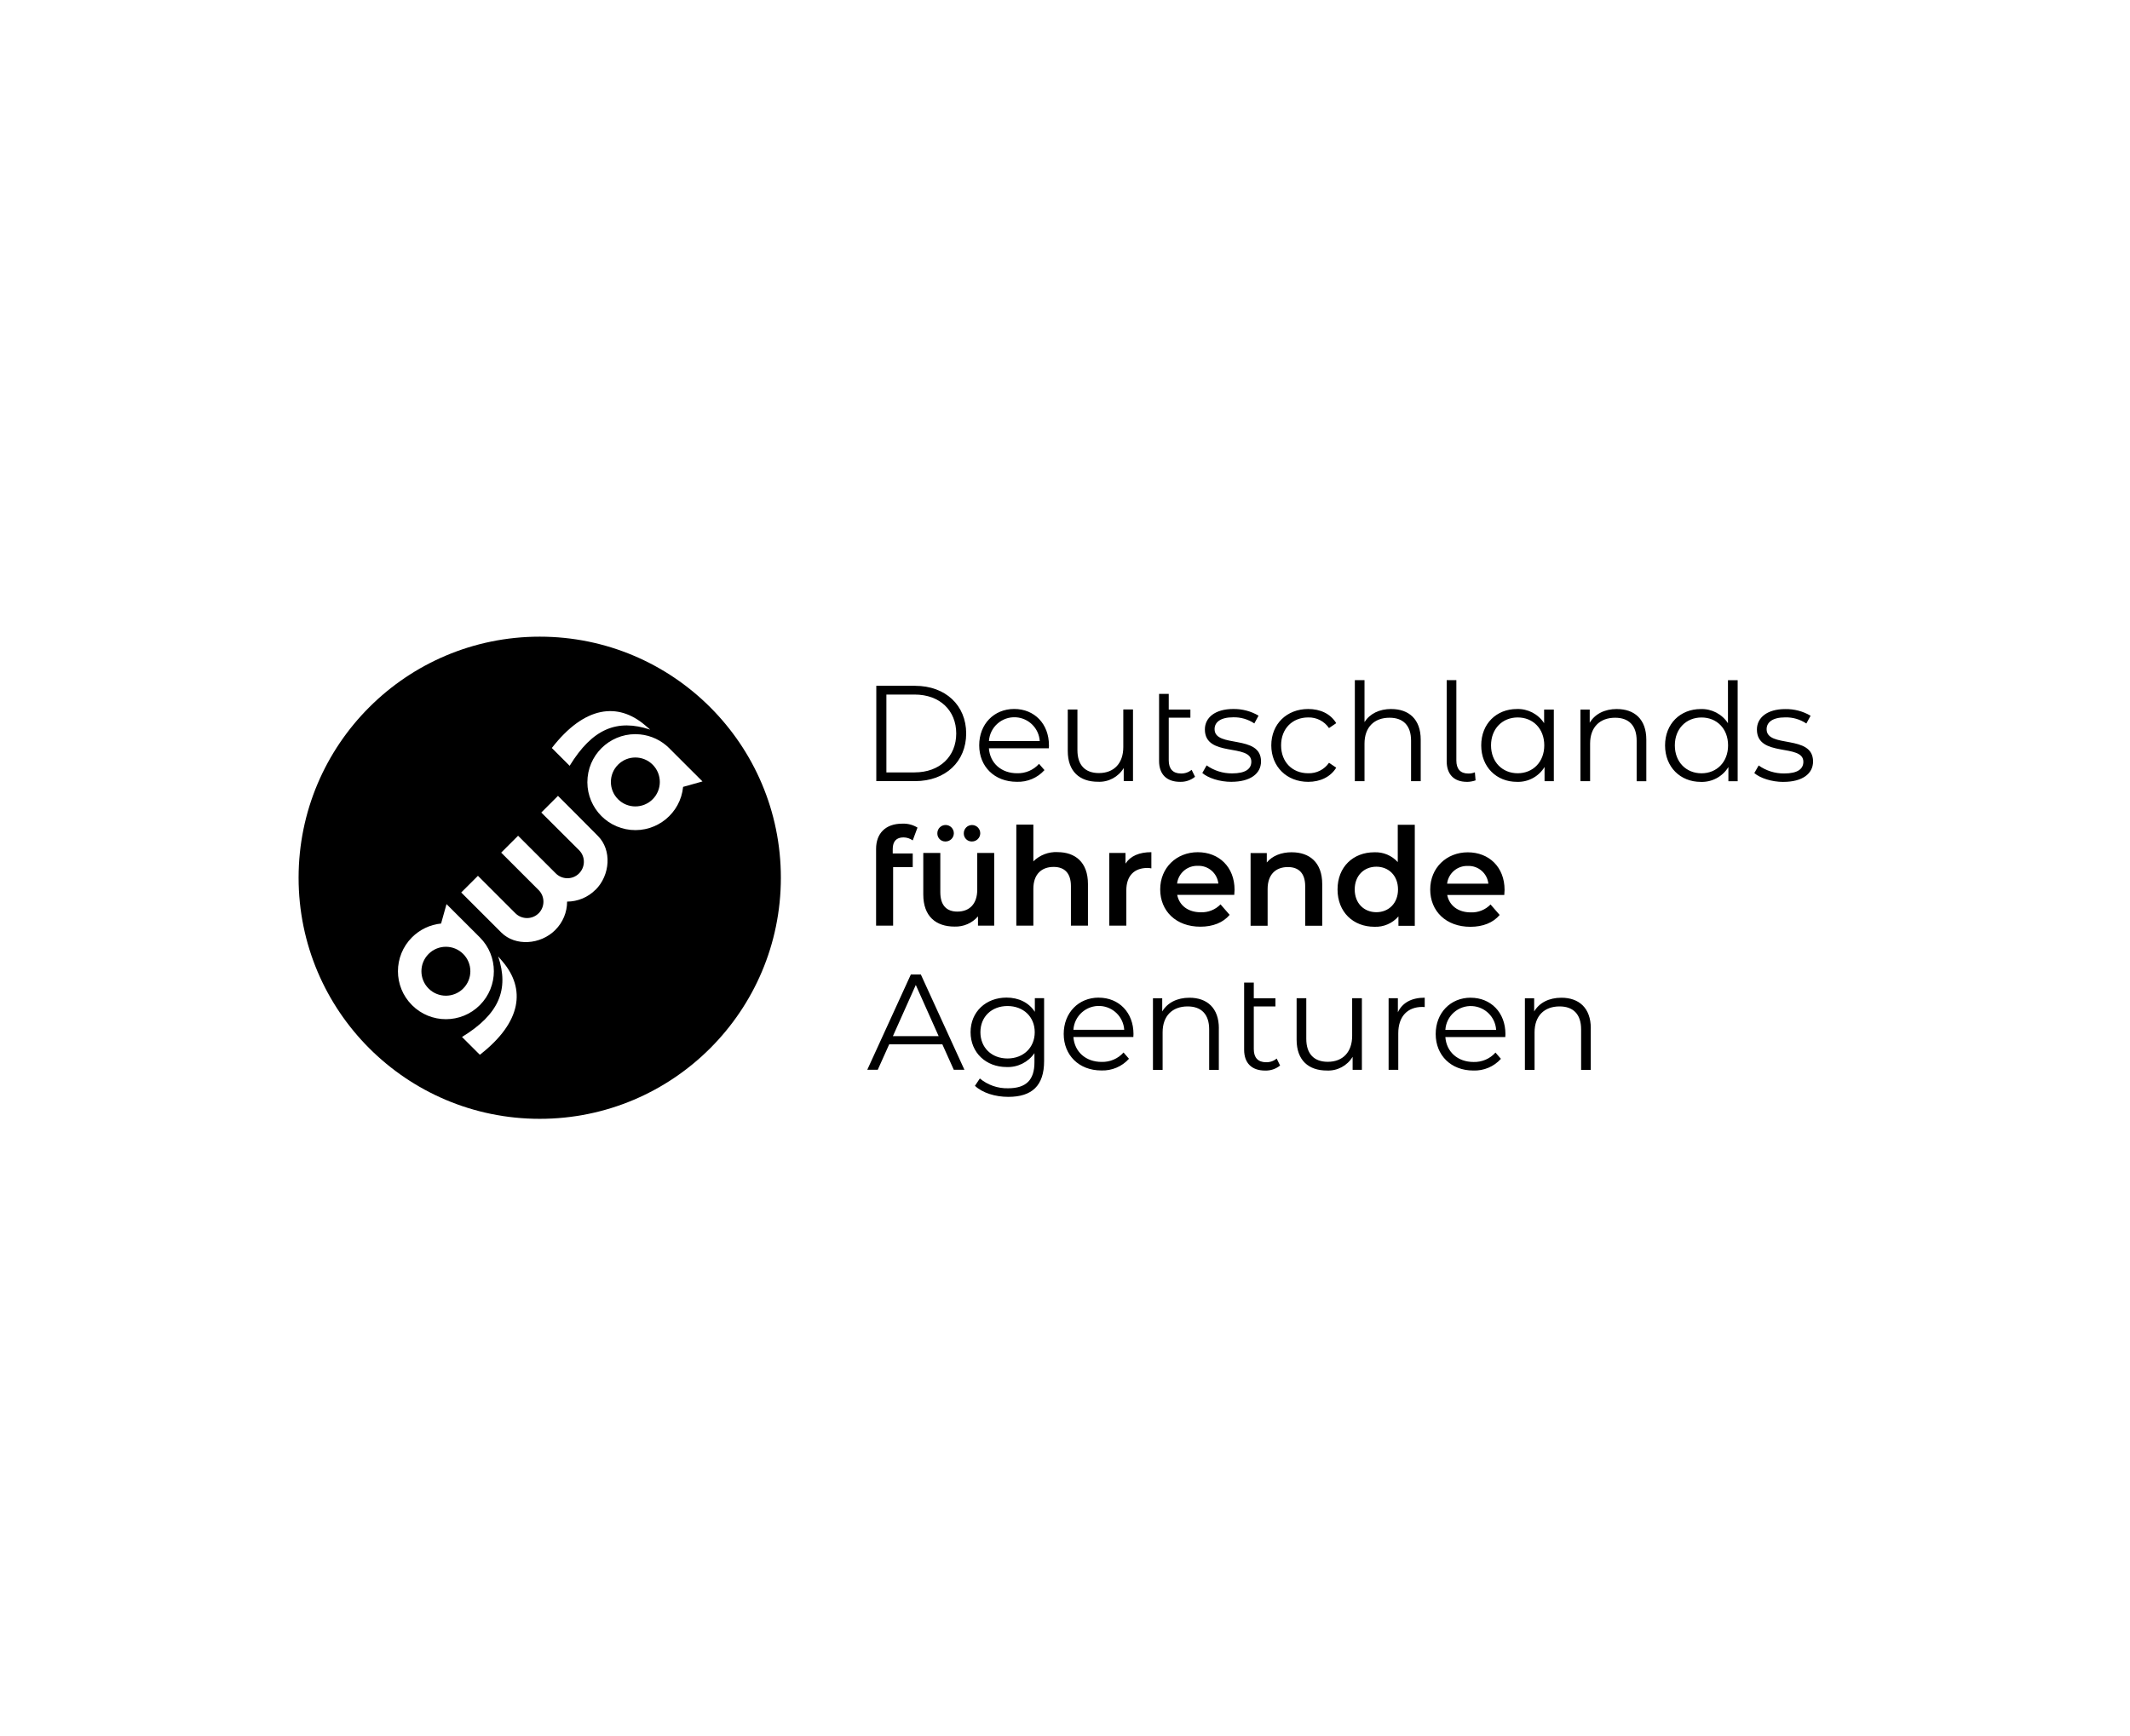 <?xml version="1.0" encoding="UTF-8"?>
<svg xmlns="http://www.w3.org/2000/svg" id="Ebene_1" data-name="Ebene 1" viewBox="0 0 595.28 485.32">
  <g id="Gruppe_157" data-name="Gruppe 157">
    <path id="Pfad_151" data-name="Pfad 151" d="M150.84,177.97c-37.22,0-67.39,30.17-67.39,67.39s30.17,67.39,67.39,67.39,67.39-30.17,67.39-67.39c0-37.22-30.17-67.39-67.39-67.39,0,0,0,0,0,0m29.38,24.71l1.5,1.28c-9.26-3.08-16.16-.27-22.52,10.11l-4.98-4.98c9.21-11.86,18.5-12.76,26-6.41m-65.08,78.29c-5.23-5.23-5.23-13.72,0-18.95,2.19-2.19,5.06-3.55,8.13-3.86l1.52-5.43,8.94,8.93c.12,.11,.24,.24,.36,.36,5.24,5.23,5.24,13.71,.01,18.95-5.23,5.24-13.71,5.24-18.95,.01,0,0,0,0-.01-.01m18.96,13.87l-4.98-4.97c10.38-6.36,13.19-13.26,10.11-22.52l1.28,1.5c6.34,7.5,5.44,16.79-6.41,26m32.32-46.13c-2.1,2.11-4.95,3.3-7.93,3.31,0,2.97-1.18,5.81-3.28,7.9l-.03,.04c-4.13,4.13-11.17,4.61-15.08,.7l-11.2-11.19,4.67-4.66,10.41,10.41,.08,.08c1.79,1.76,4.67,1.76,6.46,0l.04-.03c1.72-1.76,1.76-4.56,.09-6.36l-10.58-10.58,4.72-4.72,10.42,10.41,.05,.05c1.76,1.83,4.67,1.9,6.5,.14s1.9-4.67,.14-6.5h0l-10.62-10.59,4.66-4.66s10.95,10.95,11.17,11.22c3.91,3.91,3.45,10.93-.68,15.05m24.48-28.78c-.73,7.37-7.3,12.75-14.67,12.02-7.37-.73-12.75-7.3-12.02-14.67,.73-7.37,7.3-12.75,14.67-12.02,3.08,.31,5.96,1.67,8.15,3.86,.12,.12,.25,.24,.36,.37l8.93,8.92-5.43,1.52Z"></path>
    <path id="Pfad_152" data-name="Pfad 152" d="M172.73,213.75c-2.67,2.67-2.67,7,0,9.67,2.67,2.67,7,2.67,9.67,0,2.67-2.67,2.67-7,0-9.67-2.67-2.67-7-2.67-9.67,0"></path>
    <path id="Pfad_153" data-name="Pfad 153" d="M119.78,266.66c-2.67,2.67-2.67,7,0,9.67,2.67,2.67,7,2.67,9.67,0,2.67-2.67,2.67-7,0-9.67-2.67-2.67-7-2.67-9.67,0,0,0,0,0,0,0"></path>
    <path id="Pfad_154" data-name="Pfad 154" d="M254.56,272.4l-12.18,26.64h2.93l3.2-7.12h14.85l3.2,7.12h2.97l-12.18-26.64h-2.78Zm-5.02,17.24l6.4-14.31,6.39,14.31h-12.79Zm39.68-6.78c-1.68-2.63-4.57-4-7.92-4-5.71,0-10.05,3.92-10.05,9.67s4.34,9.74,10.05,9.74c3.09,.13,6.04-1.33,7.8-3.88v2.55c0,4.95-2.32,7.27-7.38,7.27-2.87,.07-5.67-.91-7.88-2.74l-1.37,2.05c2.09,1.98,5.67,3.09,9.32,3.09,6.62,0,10.01-3.12,10.01-10.01v-17.58h-2.59v3.84Zm-7.65,13.02c-4.42,0-7.57-3.01-7.57-7.35s3.16-7.31,7.57-7.31,7.61,2.97,7.61,7.31-3.2,7.35-7.61,7.35m25.49-17.01c-5.63,0-9.78,4.23-9.78,10.16s4.26,10.2,10.51,10.2c2.93,.11,5.77-1.08,7.73-3.27l-1.52-1.75c-1.55,1.74-3.8,2.7-6.13,2.63-4.38,0-7.57-2.78-7.88-6.96h16.75c0-.31,.04-.61,.04-.84,0-6.01-4.07-10.16-9.71-10.16m-7.08,8.98c.25-3.92,3.63-6.9,7.55-6.65,3.57,.23,6.42,3.07,6.65,6.65h-14.19Zm98.18-8.98v2.63c-.23,0-.46-.04-.65-.04-4.19,0-6.74,2.67-6.74,7.39v10.2h-2.7v-20.02h2.59v3.92c1.26-2.66,3.81-4.07,7.5-4.07m12.85,0c-5.63,0-9.78,4.23-9.78,10.16s4.26,10.2,10.5,10.2c2.93,.11,5.77-1.08,7.73-3.27l-1.52-1.75c-1.55,1.74-3.8,2.7-6.13,2.63-4.38,0-7.57-2.78-7.88-6.96h16.75c0-.31,.04-.61,.04-.84,0-6.01-4.07-10.16-9.71-10.16m-7.08,8.98c.25-3.92,3.63-6.89,7.55-6.64,3.57,.23,6.42,3.07,6.64,6.64h-14.2Zm40.64-.42v11.61h-2.7v-11.34c0-4.22-2.21-6.4-6.01-6.4-4.3,0-7,2.66-7,7.23v10.51h-2.7v-20.02h2.59v3.69c1.44-2.44,4.15-3.84,7.61-3.84,4.87,0,8.22,2.82,8.22,8.56m-103.96,0v11.61h-2.7v-11.34c0-4.22-2.21-6.4-6.01-6.4-4.3,0-7,2.66-7,7.23v10.51h-2.7v-20.02h2.59v3.69c1.45-2.44,4.15-3.84,7.61-3.84,4.87,0,8.22,2.82,8.22,8.56m16.16,8.45l.95,1.94c-1.18,.96-2.67,1.46-4.19,1.41-3.77,0-5.86-2.13-5.86-5.82v-18.77h2.7v4.38h6.05v2.28h-6.05v11.95c0,2.36,1.18,3.65,3.43,3.65,1.08,.03,2.14-.33,2.97-1.03m21.11-16.86h2.7v20.02h-2.59v-3.65c-1.51,2.5-4.27,3.98-7.2,3.84-5.1,0-8.45-2.85-8.45-8.6v-11.61h2.7v11.34c0,4.26,2.21,6.43,6.01,6.43,4.19,0,6.81-2.7,6.81-7.27v-10.5Zm-122.16-87.34h-10.85v26.65h10.85c8.52,0,14.27-5.48,14.27-13.32s-5.75-13.32-14.27-13.32m-.15,24.21h-7.88v-21.77h7.88c7.08,0,11.64,4.49,11.64,10.88s-4.57,10.88-11.64,10.88m37.55-7.57c0-6.01-4.07-10.16-9.71-10.16s-9.78,4.22-9.78,10.16,4.26,10.2,10.51,10.2c2.93,.11,5.77-1.08,7.73-3.27l-1.52-1.75c-1.55,1.74-3.8,2.7-6.13,2.63-4.38,0-7.57-2.78-7.88-6.97h16.75c0-.31,.04-.61,.04-.84m-16.78-1.18c.25-3.92,3.63-6.9,7.55-6.65,3.57,.23,6.42,3.07,6.65,6.65h-14.19Zm37.55-8.83v10.5c0,4.57-2.63,7.27-6.81,7.27-3.81,0-6.01-2.17-6.01-6.43v-11.34h-2.7v11.6c0,5.75,3.35,8.6,8.45,8.6,2.92,.14,5.68-1.34,7.19-3.84v3.65h2.59v-20.02h-2.7Zm19.09,16.86c-.83,.7-1.89,1.06-2.97,1.03-2.24,0-3.42-1.3-3.42-3.65v-11.95h6.05v-2.28h-6.05v-4.38h-2.7v18.77c0,3.69,2.1,5.82,5.86,5.82,1.52,.05,3.01-.45,4.19-1.41l-.95-1.94Zm11.14,3.35c5.21,0,8.26-2.24,8.26-5.7,0-7.69-12.98-3.61-12.98-9.02,0-1.91,1.6-3.31,5.21-3.31,2.1-.05,4.15,.55,5.9,1.71l1.18-2.17c-2.14-1.26-4.59-1.9-7.08-1.86-5.1,0-7.92,2.43-7.92,5.71,0,7.92,12.98,3.81,12.98,9.02,0,1.98-1.56,3.27-5.37,3.27-2.55,.02-5.04-.76-7.12-2.24l-1.21,2.13c1.64,1.41,4.83,2.47,8.14,2.47m21.45,0c3.39,0,6.24-1.37,7.84-3.96l-2.02-1.37c-1.31,1.91-3.51,3.01-5.82,2.93-4.38,0-7.57-3.09-7.57-7.8s3.2-7.8,7.57-7.8c2.32-.07,4.51,1.05,5.82,2.97l2.02-1.37c-1.6-2.63-4.45-3.96-7.84-3.96-5.98,0-10.31,4.19-10.31,10.16s4.34,10.2,10.31,10.2m23.24-20.36c-3.39,0-6.01,1.33-7.5,3.65v-11.72h-2.7v28.24h2.7v-10.5c0-4.57,2.7-7.23,7-7.23,3.81,0,6.01,2.17,6.01,6.4v11.34h2.7v-11.61c0-5.75-3.35-8.56-8.22-8.56m21.11,20.36c.83,0,1.65-.15,2.44-.42l-.19-2.25c-.58,.23-1.2,.35-1.83,.34-2.24,0-3.35-1.3-3.35-3.65v-22.46h-2.7v22.68c0,3.58,1.98,5.75,5.63,5.75m21.6-20.21v3.81c-1.67-2.56-4.56-4.06-7.61-3.96-5.71,0-9.97,4.11-9.97,10.16s4.26,10.2,9.97,10.2c3.14,.12,6.09-1.47,7.73-4.15v3.96h2.59v-20.02h-2.7Zm-7.38,17.81c-4.26,0-7.46-3.12-7.46-7.8s3.2-7.8,7.46-7.8,7.42,3.12,7.42,7.8-3.2,7.8-7.42,7.8m27.73-17.96c-3.46,0-6.17,1.41-7.61,3.84v-3.69h-2.59v20.02h2.7v-10.5c0-4.57,2.7-7.23,7-7.23,3.81,0,6.01,2.17,6.01,6.4v11.34h2.7v-11.61c0-5.75-3.35-8.56-8.22-8.56m31.04-8.07v12.03c-1.67-2.56-4.56-4.06-7.61-3.96-5.71,0-9.97,4.11-9.97,10.16s4.26,10.2,9.97,10.2c3.14,.12,6.09-1.47,7.73-4.15v3.96h2.59v-28.24h-2.7Zm-7.39,26.03c-4.26,0-7.46-3.12-7.46-7.8s3.2-7.8,7.46-7.8,7.42,3.12,7.42,7.8-3.2,7.8-7.42,7.8m22.91,2.4c5.21,0,8.26-2.24,8.26-5.7,0-7.69-12.98-3.61-12.98-9.02,0-1.91,1.6-3.31,5.21-3.31,2.1-.05,4.15,.55,5.9,1.71l1.18-2.17c-2.14-1.26-4.59-1.9-7.08-1.86-5.1,0-7.92,2.43-7.92,5.71,0,7.92,12.98,3.81,12.98,9.02,0,1.98-1.56,3.27-5.37,3.27-2.55,.02-5.04-.76-7.12-2.24l-1.22,2.13c1.64,1.41,4.83,2.47,8.14,2.47m-245.93,15.51c.93,0,1.83,.3,2.59,.84l1.33-3.58c-1.28-.79-2.76-1.17-4.26-1.1-4.72,0-7.31,2.78-7.31,7.04v21.47h4.76v-16.37h5.48v-3.81h-5.59v-1.22c0-2.17,1.03-3.27,3.01-3.27m11.75,1.14c1.27,0,2.31-1.01,2.32-2.29,0-1.27-1.01-2.31-2.29-2.32-1.27,0-2.31,1.01-2.32,2.29,0,.01,0,.02,0,.04-.03,1.23,.93,2.25,2.16,2.28,.04,0,.08,0,.13,0m7.38,0c1.27,.01,2.31-1.01,2.32-2.28,.01-1.27-1.01-2.31-2.28-2.32-1.27-.01-2.31,1.01-2.32,2.28,0,.01,0,.03,0,.04-.03,1.23,.93,2.25,2.16,2.28,.04,0,.08,0,.12,0m1.48,3.2v10.27c0,4.07-2.24,6.13-5.56,6.13-3.01,0-4.76-1.75-4.76-5.44v-10.96h-4.76v11.61c0,6.13,3.54,8.98,8.75,8.98,2.5,.08,4.91-.96,6.54-2.85v2.59h4.53v-20.32h-4.76Zm22.45-.23c-2.52-.12-4.97,.82-6.77,2.59v-10.28h-4.76v28.24h4.76v-10.28c0-4.07,2.28-6.13,5.67-6.13,3.05,0,4.83,1.75,4.83,5.37v11.04h4.76v-11.64c0-6.13-3.62-8.9-8.49-8.9m18.98,3.2v-2.97h-4.53v20.32h4.76v-9.85c0-4.15,2.28-6.28,5.9-6.28,.37,0,.74,.04,1.1,.12v-4.53c-3.39,0-5.86,1.07-7.23,3.2m30.48,7.31c0-6.36-4.34-10.5-10.28-10.5s-10.5,4.34-10.5,10.39,4.42,10.43,11.23,10.43c3.5,0,6.36-1.14,8.18-3.31l-2.55-2.93c-1.44,1.49-3.45,2.29-5.52,2.21-3.54,0-6.01-1.9-6.59-4.87h15.95c.04-.46,.08-1.03,.08-1.41m-16.06-1.75c.35-2.9,2.86-5.06,5.78-4.95,2.92-.13,5.44,2.04,5.75,4.95h-11.53Zm32.07-8.75c-2.97,0-5.44,.99-7,2.86v-2.63h-4.53v20.32h4.76v-10.28c0-4.07,2.28-6.13,5.67-6.13,3.05,0,4.83,1.75,4.83,5.37v11.04h4.76v-11.64c0-6.13-3.62-8.9-8.49-8.9m29.6-7.69v10.43c-1.66-1.84-4.07-2.85-6.55-2.74-5.9,0-10.28,4.07-10.28,10.39s4.38,10.43,10.28,10.43c2.57,.12,5.05-.94,6.74-2.89v2.63h4.57v-28.24h-4.76Zm-5.98,24.44c-3.43,0-6.05-2.47-6.05-6.36s2.63-6.36,6.05-6.36,6.05,2.47,6.05,6.36-2.63,6.36-6.05,6.36m35.83-6.24c0-6.36-4.34-10.5-10.28-10.5s-10.5,4.34-10.5,10.39,4.41,10.43,11.23,10.43c3.5,0,6.36-1.14,8.18-3.31l-2.55-2.93c-1.44,1.49-3.45,2.29-5.52,2.21-3.54,0-6.01-1.9-6.59-4.87h15.95c.04-.46,.08-1.03,.08-1.41m-16.06-1.75c.35-2.9,2.86-5.06,5.78-4.95,2.92-.13,5.44,2.04,5.75,4.95h-11.53Z"></path>
  </g>
</svg>
